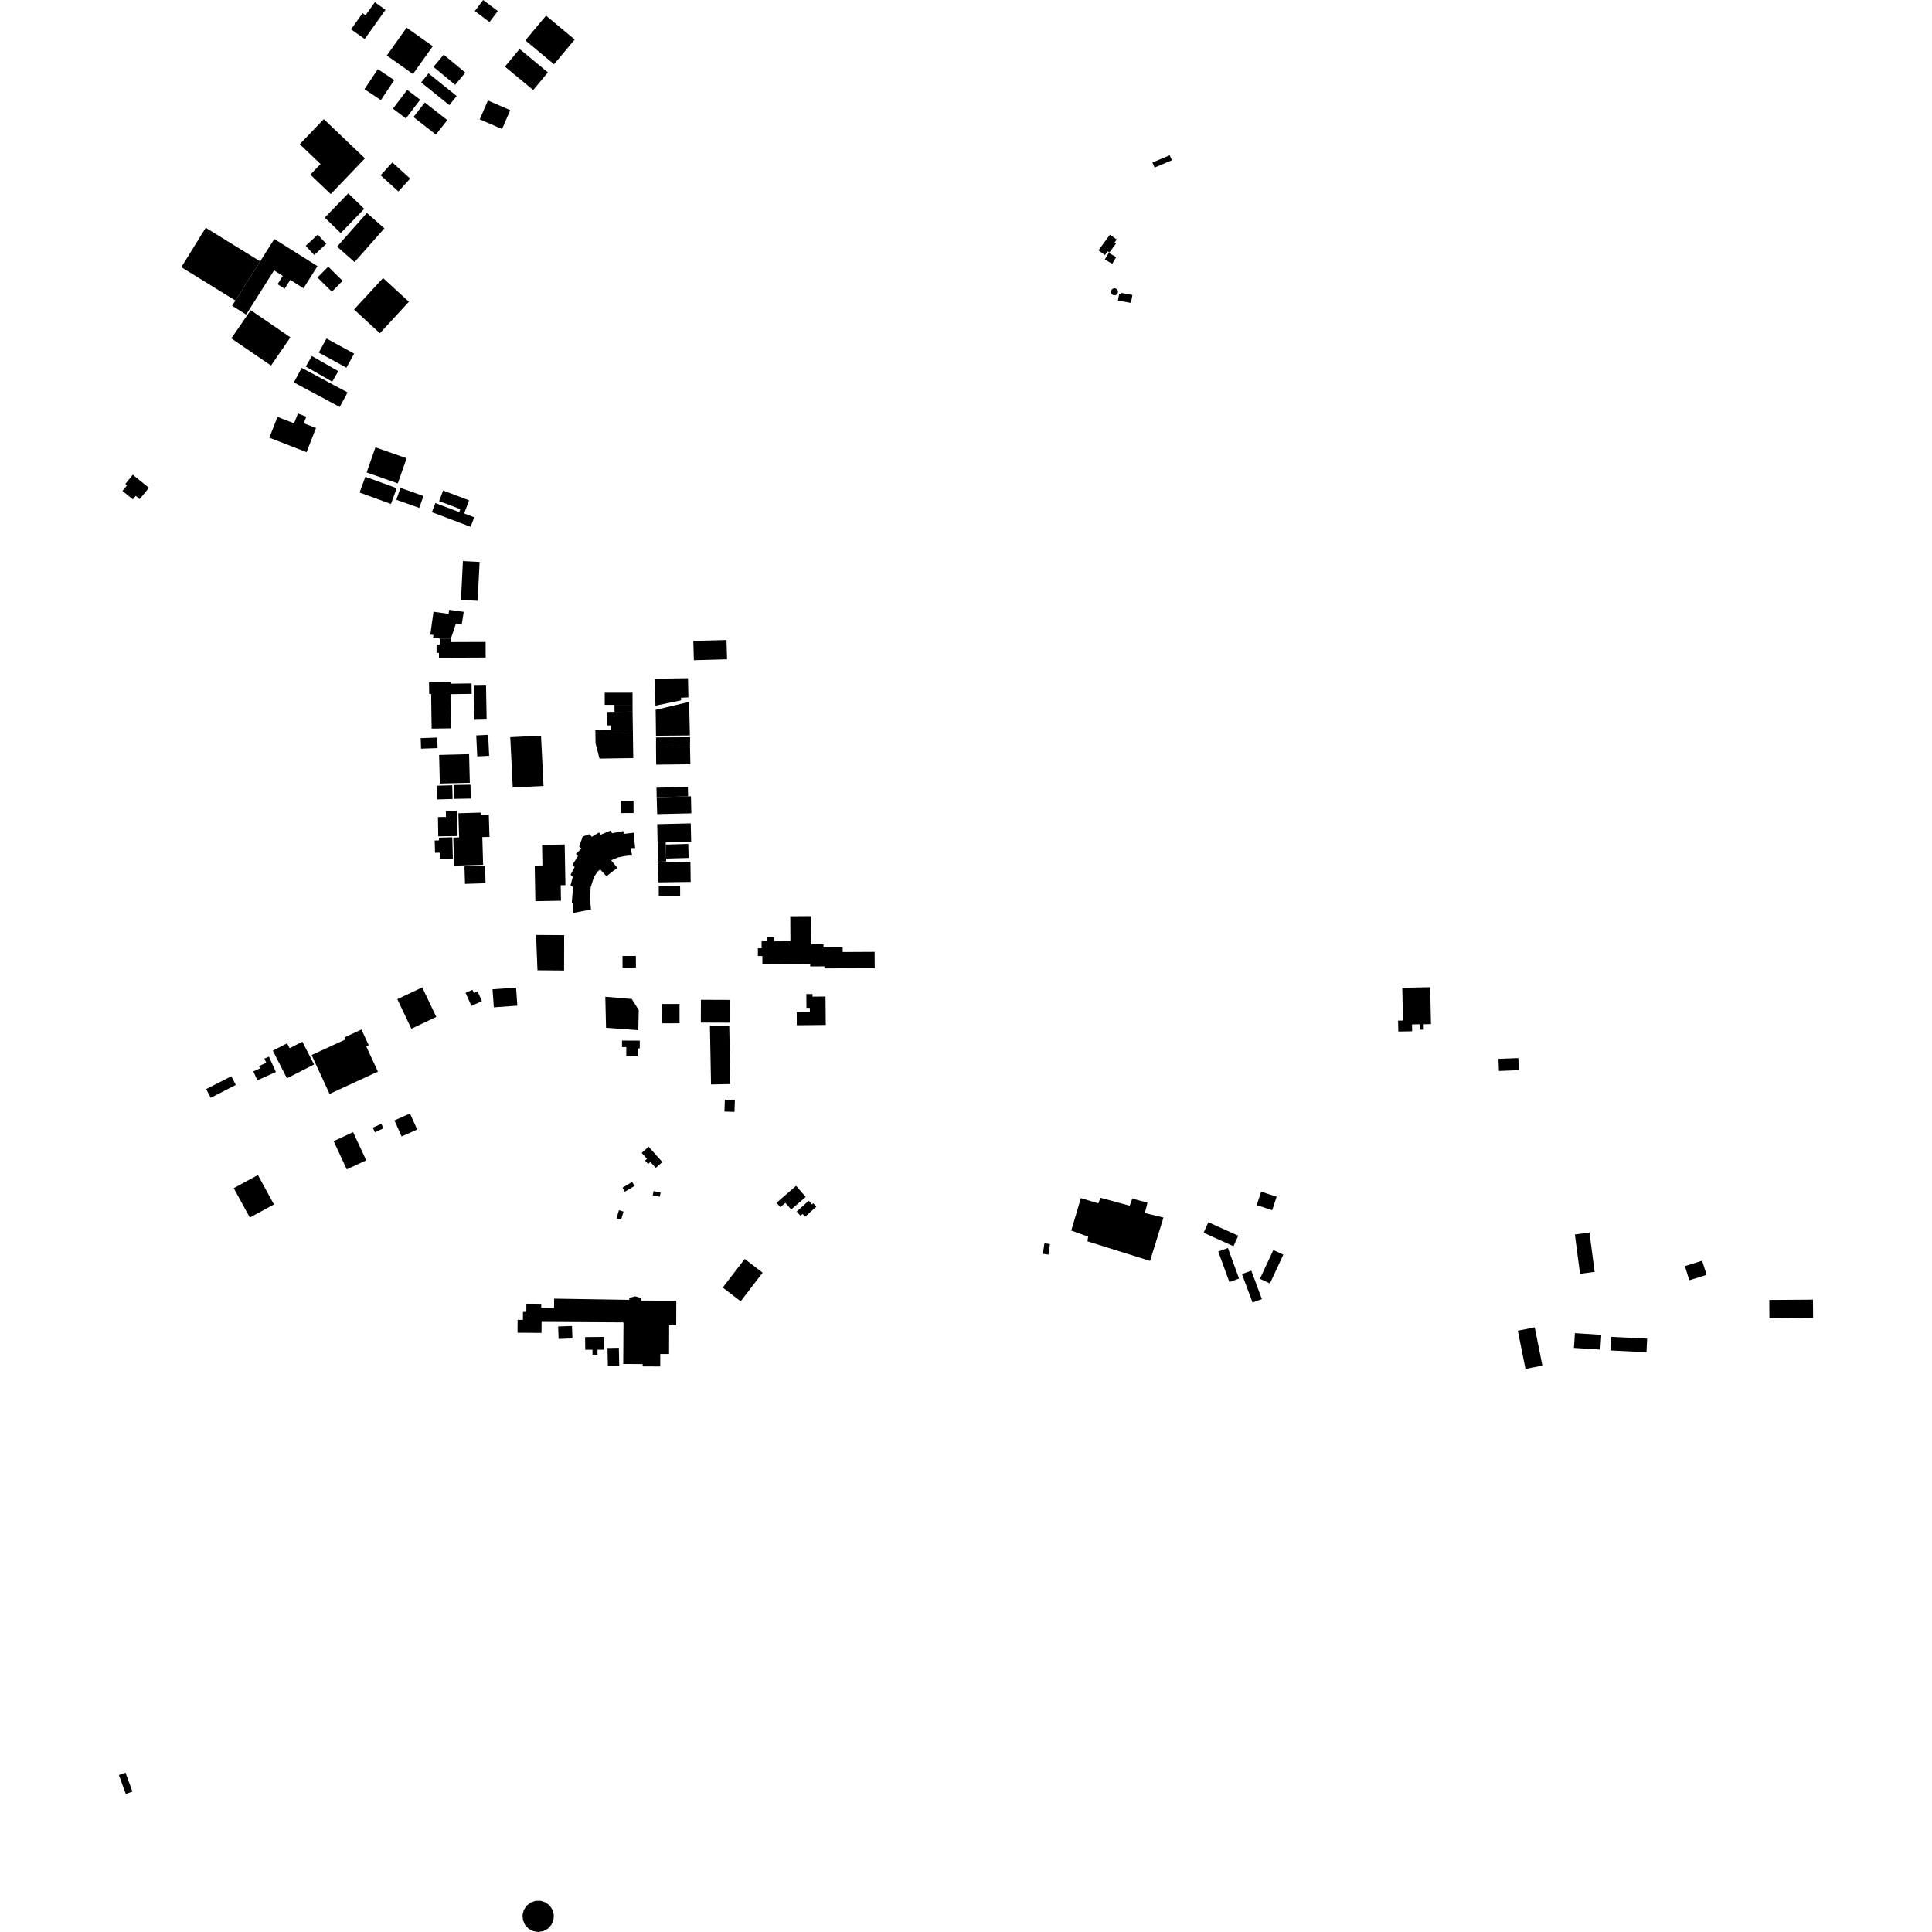 <?xml version="1.0" encoding="utf-8" standalone="no"?>
<!DOCTYPE svg PUBLIC "-//W3C//DTD SVG 1.1//EN"
  "http://www.w3.org/Graphics/SVG/1.1/DTD/svg11.dtd">
<!-- Created with matplotlib (https://matplotlib.org/) -->
<svg height="288pt" version="1.1" viewBox="0 0 288 288" width="288pt" xmlns="http://www.w3.org/2000/svg" xmlns:xlink="http://www.w3.org/1999/xlink">
 <defs>
  <style type="text/css">
*{stroke-linecap:butt;stroke-linejoin:round;}
  </style>
 </defs>
 <g id="figure_1">
  <g id="patch_1">
   <path d="M 0 288 
L 288 288 
L 288 0 
L 0 0 
z
" style="fill:none;opacity:0;"/>
  </g>
  <g id="axes_1">
   <g id="PatchCollection_1">
    <path clip-path="url(#p8e8f0ecbd4)" d="M 90.559 200.951 
L 92.25 200.915 
L 92.308 203.633 
L 90.615 203.669 
L 90.559 200.951 
"/>
    <path clip-path="url(#p8e8f0ecbd4)" d="M 83.203 197.733 
L 85.265 197.661 
L 85.329 199.523 
L 83.268 199.594 
L 83.203 197.733 
"/>
    <path clip-path="url(#p8e8f0ecbd4)" d="M 87.221 199.324 
L 87.241 201.215 
L 88.317 201.204 
L 88.325 201.949 
L 89.071 201.94 
L 89.064 201.21 
L 90.058 201.2 
L 90.038 199.292 
L 87.221 199.324 
"/>
    <path clip-path="url(#p8e8f0ecbd4)" d="M 82.608 193.586 
L 82.587 194.989 
L 80.679 194.96 
L 80.686 194.471 
L 78.468 194.441 
L 78.454 195.569 
L 77.959 195.563 
L 77.948 196.747 
L 77.16 196.74 
L 77.145 198.668 
L 80.722 198.694 
L 80.734 197.052 
L 92.942 197.127 
L 92.904 203.324 
L 95.797 203.342 
L 95.795 203.687 
L 98.421 203.696 
L 98.427 201.838 
L 99.735 201.841 
L 99.748 197.555 
L 100.134 197.557 
L 100.804 197.559 
L 100.813 193.886 
L 99.085 193.882 
L 95.597 193.873 
L 95.598 193.51 
L 94.695 193.238 
L 93.808 193.474 
L 93.804 193.765 
L 82.608 193.586 
"/>
    <path clip-path="url(#p8e8f0ecbd4)" d="M 171.437 187.963 
L 162.097 185.04 
L 162.211 184.341 
L 159.691 183.441 
L 161.119 178.604 
L 163.733 179.378 
L 164.033 178.549 
L 168.397 179.731 
L 168.789 178.681 
L 171.05 179.27 
L 170.667 180.828 
L 173.437 181.502 
L 171.437 187.963 
"/>
    <path clip-path="url(#p8e8f0ecbd4)" d="M 80.119 144.636 
L 79.911 139.371 
L 84.098 139.401 
L 84.088 144.67 
L 80.119 144.636 
"/>
    <path clip-path="url(#p8e8f0ecbd4)" d="M 40.89 35.624 
L 38.784 38.959 
L 35.092 44.802 
L 34.601 45.578 
L 36.689 46.895 
L 40.852 40.307 
L 42.159 41.131 
L 41.375 42.372 
L 42.43 43.038 
L 43.261 41.723 
L 45.24 42.971 
L 47.322 39.676 
L 40.89 35.624 
"/>
    <path clip-path="url(#p8e8f0ecbd4)" d="M 62.781 12.287 
L 63.875 10.931 
L 68.074 14.31 
L 66.98 15.665 
L 62.781 12.287 
"/>
    <path clip-path="url(#p8e8f0ecbd4)" d="M 60.614 4.124 
L 64.511 6.888 
L 61.559 11.034 
L 57.664 8.272 
L 60.614 4.124 
"/>
    <path clip-path="url(#p8e8f0ecbd4)" d="M 56.324 10.308 
L 58.77 11.934 
L 56.777 14.923 
L 54.33 13.297 
L 56.324 10.308 
"/>
    <path clip-path="url(#p8e8f0ecbd4)" d="M 37.373 46.233 
L 43.29 50.288 
L 40.398 54.493 
L 34.481 50.441 
L 37.373 46.233 
"/>
    <path clip-path="url(#p8e8f0ecbd4)" d="M 70.781 1.646 
L 72.02 0 
L 74.209 1.644 
L 72.97 3.29 
L 70.781 1.646 
"/>
    <path clip-path="url(#p8e8f0ecbd4)" d="M 51.914 28.823 
L 54.299 31.129 
L 50.794 34.744 
L 48.409 32.439 
L 51.914 28.823 
"/>
    <path clip-path="url(#p8e8f0ecbd4)" d="M 82.589 9.577 
L 78.315 6.019 
L 81.396 2.33 
L 85.67 5.889 
L 82.589 9.577 
"/>
    <path clip-path="url(#p8e8f0ecbd4)" d="M 58.484 24.211 
L 61.141 26.622 
L 59.39 28.543 
L 56.733 26.13 
L 58.484 24.211 
"/>
    <path clip-path="url(#p8e8f0ecbd4)" d="M 75.269 9.933 
L 77.453 7.3 
L 81.672 10.787 
L 79.488 13.421 
L 75.269 9.933 
"/>
    <path clip-path="url(#p8e8f0ecbd4)" d="M 54.652 70.428 
L 55.967 66.685 
L 60.616 68.313 
L 59.299 72.056 
L 54.652 70.428 
"/>
    <path clip-path="url(#p8e8f0ecbd4)" d="M 60.506 17.653 
L 58.578 16.19 
L 60.702 13.399 
L 62.63 14.86 
L 60.506 17.653 
"/>
    <path clip-path="url(#p8e8f0ecbd4)" d="M 64.624 9.97 
L 66.139 8.149 
L 69.363 10.822 
L 67.848 12.644 
L 64.624 9.97 
"/>
    <path clip-path="url(#p8e8f0ecbd4)" d="M 53.604 73.418 
L 54.464 71.07 
L 59.139 72.776 
L 58.279 75.123 
L 53.604 73.418 
"/>
    <path clip-path="url(#p8e8f0ecbd4)" d="M 45.582 54.643 
L 46.486 53.07 
L 50.427 55.326 
L 49.524 56.899 
L 45.582 54.643 
"/>
    <path clip-path="url(#p8e8f0ecbd4)" d="M 47.368 34.976 
L 48.642 36.349 
L 46.841 38.013 
L 45.567 36.64 
L 47.368 34.976 
"/>
    <path clip-path="url(#p8e8f0ecbd4)" d="M 43.805 57.006 
L 44.971 54.836 
L 51.812 58.497 
L 50.646 60.669 
L 43.805 57.006 
"/>
    <path clip-path="url(#p8e8f0ecbd4)" d="M 47.518 52.558 
L 48.669 50.461 
L 52.79 52.714 
L 51.639 54.811 
L 47.518 52.558 
"/>
    <path clip-path="url(#p8e8f0ecbd4)" d="M 54.689 31.741 
L 57.297 34.036 
L 52.857 39.063 
L 50.249 36.768 
L 54.689 31.741 
"/>
    <path clip-path="url(#p8e8f0ecbd4)" d="M 47.324 41.368 
L 48.928 39.75 
L 51.072 41.863 
L 49.469 43.484 
L 47.324 41.368 
"/>
    <path clip-path="url(#p8e8f0ecbd4)" d="M 30.669 33.951 
L 38.784 38.959 
L 35.092 44.802 
L 27.031 39.828 
L 30.669 33.951 
"/>
    <path clip-path="url(#p8e8f0ecbd4)" d="M 72.734 14.979 
L 76.062 16.419 
L 74.841 19.23 
L 71.513 17.792 
L 72.734 14.979 
"/>
    <path clip-path="url(#p8e8f0ecbd4)" d="M 63.327 15.281 
L 66.677 17.899 
L 64.982 20.061 
L 61.632 17.445 
L 63.327 15.281 
"/>
    <path clip-path="url(#p8e8f0ecbd4)" d="M 48.267 17.755 
L 44.685 21.497 
L 47.78 24.45 
L 46.263 26.036 
L 49.302 28.934 
L 54.402 23.606 
L 48.267 17.755 
"/>
    <path clip-path="url(#p8e8f0ecbd4)" d="M 54.048 1.967 
L 52.333 4.369 
L 54.364 5.814 
L 57.47 1.462 
L 55.877 0.327 
L 54.485 2.278 
L 54.048 1.967 
"/>
    <path clip-path="url(#p8e8f0ecbd4)" d="M 41.363 62.143 
L 40.152 65.245 
L 45.699 67.405 
L 47.106 63.804 
L 45.277 63.091 
L 45.656 62.121 
L 44.413 61.637 
L 43.84 63.105 
L 41.363 62.143 
"/>
    <path clip-path="url(#p8e8f0ecbd4)" d="M 68.331 121.229 
L 68.437 124.834 
L 67.569 124.86 
L 67.693 129.045 
L 72.019 128.916 
L 71.897 124.787 
L 72.963 124.755 
L 72.865 121.452 
L 71.66 121.488 
L 71.649 121.13 
L 68.331 121.229 
"/>
    <path clip-path="url(#p8e8f0ecbd4)" d="M 63.953 101.719 
L 63.977 103.441 
L 64.269 103.438 
L 64.342 108.614 
L 67.272 108.574 
L 67.2 103.477 
L 70.314 103.433 
L 70.291 101.87 
L 67.216 101.914 
L 67.213 101.672 
L 63.953 101.719 
"/>
    <path clip-path="url(#p8e8f0ecbd4)" d="M 86.872 124.692 
L 86.335 126.187 
L 86.675 126.488 
L 85.843 127.298 
L 86.157 127.599 
L 85.335 128.922 
L 85.663 129.248 
L 85.056 130.399 
L 85.382 130.725 
L 85.047 131.962 
L 85.423 132.237 
L 85.236 134.532 
L 85.455 134.566 
L 85.445 136.091 
L 88.091 135.58 
L 87.955 133.854 
L 88.053 132.251 
L 88.538 130.744 
L 89.061 129.94 
L 89.466 129.6 
L 90.409 130.631 
L 91.185 130 
L 92.027 129.372 
L 91.108 128.237 
L 92.126 127.819 
L 92.918 127.652 
L 93.621 127.549 
L 94.224 127.538 
L 94.036 126.415 
L 94.678 126.428 
L 94.468 124.126 
L 92.983 124.308 
L 92.911 123.886 
L 91.224 124.212 
L 91.062 123.794 
L 89.522 124.437 
L 89.297 124.096 
L 88.219 124.743 
L 87.879 124.354 
L 86.872 124.692 
"/>
    <path clip-path="url(#p8e8f0ecbd4)" d="M 34.846 177.114 
L 38.447 175.156 
L 40.838 179.544 
L 37.237 181.5 
L 34.846 177.114 
"/>
    <path clip-path="url(#p8e8f0ecbd4)" d="M 70.628 102.228 
L 72.449 102.193 
L 72.544 107.264 
L 70.723 107.298 
L 70.628 102.228 
"/>
    <path clip-path="url(#p8e8f0ecbd4)" d="M 65.113 117.122 
L 67.416 117.06 
L 67.47 119.104 
L 65.167 119.165 
L 65.113 117.122 
"/>
    <path clip-path="url(#p8e8f0ecbd4)" d="M 70.994 109.623 
L 72.769 109.539 
L 72.918 112.668 
L 71.143 112.754 
L 70.994 109.623 
"/>
    <path clip-path="url(#p8e8f0ecbd4)" d="M 65.457 112.537 
L 69.927 112.422 
L 70.036 116.686 
L 65.566 116.801 
L 65.457 112.537 
"/>
    <path clip-path="url(#p8e8f0ecbd4)" d="M 67.614 117.02 
L 70.134 116.973 
L 70.173 119.037 
L 67.653 119.084 
L 67.614 117.02 
"/>
    <path clip-path="url(#p8e8f0ecbd4)" d="M 30.735 162.346 
L 34.483 160.431 
L 35.15 161.733 
L 31.402 163.648 
L 30.735 162.346 
"/>
    <path clip-path="url(#p8e8f0ecbd4)" d="M 76.063 109.893 
L 80.649 109.665 
L 81.022 117.162 
L 76.435 117.39 
L 76.063 109.893 
"/>
    <path clip-path="url(#p8e8f0ecbd4)" d="M 62.712 110.032 
L 65.177 109.949 
L 65.23 111.52 
L 62.765 111.603 
L 62.712 110.032 
"/>
    <path clip-path="url(#p8e8f0ecbd4)" d="M 69.237 129.147 
L 72.301 129.051 
L 72.383 131.661 
L 69.319 131.757 
L 69.237 129.147 
"/>
    <path clip-path="url(#p8e8f0ecbd4)" d="M 42.802 155.524 
L 40.664 156.615 
L 42.772 160.739 
L 46.812 158.68 
L 45.075 155.282 
L 43.173 156.25 
L 42.802 155.524 
"/>
    <path clip-path="url(#p8e8f0ecbd4)" d="M 66.462 120.915 
L 66.476 121.778 
L 65.284 121.799 
L 65.33 124.673 
L 68.212 124.628 
L 68.153 120.887 
L 66.462 120.915 
"/>
    <path clip-path="url(#p8e8f0ecbd4)" d="M 65.437 124.869 
L 65.449 125.276 
L 64.801 125.294 
L 64.85 127.126 
L 65.55 127.108 
L 65.575 128.063 
L 67.506 128.012 
L 67.421 124.817 
L 65.437 124.869 
"/>
    <path clip-path="url(#p8e8f0ecbd4)" d="M 80.804 125.948 
L 80.859 129.01 
L 79.711 129.031 
L 79.807 134.335 
L 83.626 134.266 
L 83.583 131.964 
L 84.287 131.951 
L 84.178 125.888 
L 80.804 125.948 
"/>
    <path clip-path="url(#p8e8f0ecbd4)" d="M 40.091 157.504 
L 39.41 157.809 
L 39.688 158.427 
L 38.604 158.913 
L 38.76 159.261 
L 37.767 159.706 
L 38.366 161.038 
L 41.126 159.801 
L 40.091 157.504 
"/>
    <path clip-path="url(#p8e8f0ecbd4)" d="M 53.88 153.47 
L 51.362 154.631 
L 51.507 154.943 
L 46.45 157.273 
L 49.129 163.066 
L 56.335 159.745 
L 54.592 155.979 
L 54.962 155.808 
L 53.88 153.47 
"/>
    <path clip-path="url(#p8e8f0ecbd4)" d="M 19.798 70.772 
L 18.686 72.139 
L 18.938 72.343 
L 18.256 73.183 
L 18.416 73.313 
L 19.805 74.439 
L 20.23 73.917 
L 20.826 74.4 
L 22.196 72.717 
L 19.798 70.772 
"/>
    <path clip-path="url(#p8e8f0ecbd4)" d="M 263.745 193.781 
L 270.258 193.735 
L 270.278 196.455 
L 263.765 196.502 
L 263.745 193.781 
"/>
    <path clip-path="url(#p8e8f0ecbd4)" d="M 111.013 187.67 
L 113.686 189.717 
L 110.412 193.981 
L 107.738 191.932 
L 111.013 187.67 
"/>
    <path clip-path="url(#p8e8f0ecbd4)" d="M 226.261 198.367 
L 228.78 197.865 
L 229.92 203.568 
L 227.401 204.071 
L 226.261 198.367 
"/>
    <path clip-path="url(#p8e8f0ecbd4)" d="M 187.995 177.638 
L 190.304 178.39 
L 189.647 180.4 
L 187.338 179.647 
L 187.995 177.638 
"/>
    <path clip-path="url(#p8e8f0ecbd4)" d="M 186.528 189.412 
L 188.105 193.653 
L 186.715 194.168 
L 185.136 189.927 
L 186.528 189.412 
"/>
    <path clip-path="url(#p8e8f0ecbd4)" d="M 234.77 198.73 
L 238.702 198.986 
L 238.559 201.188 
L 234.626 200.932 
L 234.77 198.73 
"/>
    <path clip-path="url(#p8e8f0ecbd4)" d="M 251.164 188.74 
L 253.734 187.935 
L 254.398 190.042 
L 251.827 190.849 
L 251.164 188.74 
"/>
    <path clip-path="url(#p8e8f0ecbd4)" d="M 234.763 184.021 
L 236.939 183.734 
L 237.711 189.596 
L 235.535 189.883 
L 234.763 184.021 
"/>
    <path clip-path="url(#p8e8f0ecbd4)" d="M 189.814 186.34 
L 191.306 187.033 
L 189.307 191.322 
L 187.815 190.629 
L 189.814 186.34 
"/>
    <path clip-path="url(#p8e8f0ecbd4)" d="M 240.166 199.287 
L 245.539 199.553 
L 245.438 201.578 
L 240.065 201.313 
L 240.166 199.287 
"/>
    <path clip-path="url(#p8e8f0ecbd4)" d="M 183.041 186.041 
L 184.702 190.592 
L 183.264 191.115 
L 181.602 186.565 
L 183.041 186.041 
"/>
    <path clip-path="url(#p8e8f0ecbd4)" d="M 180.129 182.195 
L 184.581 184.207 
L 183.871 185.773 
L 179.418 183.762 
L 180.129 182.195 
"/>
    <path clip-path="url(#p8e8f0ecbd4)" d="M 96.688 170.938 
L 95.656 171.859 
L 96.447 172.744 
L 96.156 173.004 
L 96.615 173.517 
L 96.96 173.21 
L 97.753 174.098 
L 98.733 173.224 
L 96.688 170.938 
"/>
    <path clip-path="url(#p8e8f0ecbd4)" d="M 78.492 284.093 
L 79.093 283.616 
L 79.818 283.361 
L 80.585 283.352 
L 81.314 283.592 
L 81.926 284.053 
L 82.359 284.696 
L 82.557 285.443 
L 82.502 286.213 
L 82.198 286.923 
L 81.678 287.497 
L 81 287.867 
L 80.237 288 
L 79.474 287.874 
L 78.792 287.509 
L 78.271 286.947 
L 77.96 286.245 
L 77.893 285.482 
L 78.077 284.738 
L 78.492 284.093 
"/>
    <path clip-path="url(#p8e8f0ecbd4)" d="M 92.264 180.405 
L 92.949 180.608 
L 92.593 181.804 
L 91.907 181.602 
L 92.264 180.405 
"/>
    <path clip-path="url(#p8e8f0ecbd4)" d="M 97.426 177.552 
L 97.296 178.18 
L 98.35 178.396 
L 98.48 177.769 
L 97.426 177.552 
"/>
    <path clip-path="url(#p8e8f0ecbd4)" d="M 92.797 177.047 
L 93.155 177.646 
L 93.798 177.261 
L 94.59 176.781 
L 94.23 176.184 
L 93.439 176.663 
L 92.797 177.047 
"/>
    <path clip-path="url(#p8e8f0ecbd4)" d="M 155.686 185.332 
L 156.513 185.449 
L 156.289 187.025 
L 155.463 186.909 
L 155.686 185.332 
"/>
    <path clip-path="url(#p8e8f0ecbd4)" d="M 62.943 147.185 
L 65.036 151.588 
L 61.322 153.348 
L 59.229 148.945 
L 62.943 147.185 
"/>
    <path clip-path="url(#p8e8f0ecbd4)" d="M 17.722 264.608 
L 18.707 264.248 
L 19.741 267.067 
L 18.756 267.427 
L 17.722 264.608 
"/>
    <path clip-path="url(#p8e8f0ecbd4)" d="M 52.779 46.138 
L 56.63 49.676 
L 60.953 44.985 
L 57.102 41.448 
L 52.779 46.138 
"/>
    <path clip-path="url(#p8e8f0ecbd4)" d="M 113.648 143.772 
L 113.642 142.509 
L 112.979 142.512 
L 112.973 141.362 
L 113.533 141.359 
L 113.528 140.319 
L 114.294 140.314 
L 114.291 139.711 
L 115.405 139.704 
L 115.409 140.324 
L 117.825 140.309 
L 117.804 136.584 
L 120.279 136.568 
L 120.907 136.565 
L 120.932 140.765 
L 122.757 140.754 
L 122.759 141.215 
L 125.614 141.199 
L 125.618 141.915 
L 130.38 141.889 
L 130.393 144.319 
L 122.899 144.359 
L 122.897 144.055 
L 120.778 144.064 
L 120.777 143.737 
L 120.305 143.739 
L 113.648 143.772 
"/>
    <path clip-path="url(#p8e8f0ecbd4)" d="M 92.796 142.505 
L 94.792 142.5 
L 94.795 144.239 
L 92.799 144.242 
L 92.796 142.505 
"/>
    <path clip-path="url(#p8e8f0ecbd4)" d="M 172.109 24.981 
L 171.79 24.228 
L 174.37 23.141 
L 174.688 23.893 
L 172.109 24.981 
"/>
    <path clip-path="url(#p8e8f0ecbd4)" d="M 165.461 34.977 
L 166.464 35.71 
L 166.144 36.145 
L 166.359 36.303 
L 165.375 37.643 
L 165.119 37.457 
L 164.706 38.021 
L 163.744 37.317 
L 165.461 34.977 
"/>
    <path clip-path="url(#p8e8f0ecbd4)" d="M 165.283 37.684 
L 166.382 38.33 
L 165.793 39.329 
L 164.694 38.682 
L 165.283 37.684 
"/>
    <path clip-path="url(#p8e8f0ecbd4)" d="M 166.833 43.809 
L 167.138 43.865 
L 167.173 43.67 
L 168.807 43.969 
L 168.589 45.157 
L 166.651 44.801 
L 166.833 43.809 
"/>
    <path clip-path="url(#p8e8f0ecbd4)" d="M 166.298 43.001 
L 166.451 43.082 
L 166.569 43.209 
L 166.639 43.367 
L 166.654 43.54 
L 166.612 43.708 
L 166.517 43.853 
L 166.381 43.959 
L 166.218 44.017 
L 166.044 44.016 
L 165.88 43.961 
L 165.743 43.855 
L 165.648 43.711 
L 165.605 43.543 
L 165.618 43.372 
L 165.687 43.213 
L 165.804 43.085 
L 165.956 43.002 
L 166.127 42.973 
L 166.298 43.001 
"/>
    <path clip-path="url(#p8e8f0ecbd4)" d="M 59.078 74.5 
L 62.496 75.709 
L 63.125 73.936 
L 59.707 72.728 
L 59.078 74.5 
"/>
    <path clip-path="url(#p8e8f0ecbd4)" d="M 64.385 76.348 
L 70.154 78.531 
L 70.692 77.113 
L 69.186 76.543 
L 69.93 74.584 
L 66.056 73.12 
L 65.457 74.696 
L 68.622 75.892 
L 68.455 76.333 
L 64.9 74.99 
L 64.385 76.348 
"/>
    <path clip-path="url(#p8e8f0ecbd4)" d="M 98.699 149.661 
L 101.297 149.656 
L 101.301 152.535 
L 98.703 152.538 
L 98.699 149.661 
"/>
    <path clip-path="url(#p8e8f0ecbd4)" d="M 120.198 148.188 
L 121.12 148.18 
L 121.124 148.567 
L 123.055 148.549 
L 123.096 152.786 
L 118.78 152.83 
L 118.762 150.854 
L 120.724 150.835 
L 120.718 150.234 
L 120.218 150.24 
L 120.198 148.188 
"/>
    <path clip-path="url(#p8e8f0ecbd4)" d="M 209.034 147.249 
L 213.197 147.16 
L 213.313 152.661 
L 212.224 152.684 
L 212.241 153.485 
L 211.658 153.496 
L 211.641 152.681 
L 210.486 152.706 
L 210.507 153.727 
L 208.446 153.77 
L 208.412 152.139 
L 209.138 152.125 
L 209.034 147.249 
"/>
    <path clip-path="url(#p8e8f0ecbd4)" d="M 56.843 167.523 
L 57.153 168.2 
L 55.885 168.782 
L 55.574 168.103 
L 56.843 167.523 
"/>
    <path clip-path="url(#p8e8f0ecbd4)" d="M 52.638 168.765 
L 54.59 172.97 
L 51.69 174.313 
L 49.737 170.108 
L 52.638 168.765 
"/>
    <path clip-path="url(#p8e8f0ecbd4)" d="M 59.867 169.409 
L 62.188 168.375 
L 61.119 165.985 
L 58.798 167.019 
L 59.867 169.409 
"/>
    <path clip-path="url(#p8e8f0ecbd4)" d="M 90.231 148.583 
L 94.175 148.916 
L 95.215 150.552 
L 95.152 153.572 
L 90.342 153.208 
L 90.231 148.583 
"/>
    <path clip-path="url(#p8e8f0ecbd4)" d="M 92.724 155.115 
L 95.369 155.122 
L 95.365 156.28 
L 95.065 156.278 
L 95.062 157.45 
L 93.359 157.446 
L 93.363 156.09 
L 92.722 156.09 
L 92.724 155.115 
"/>
    <path clip-path="url(#p8e8f0ecbd4)" d="M 120.109 178.425 
L 117.94 180.298 
L 117.077 179.302 
L 116.325 179.951 
L 115.755 179.293 
L 118.674 176.771 
L 120.109 178.425 
"/>
    <path clip-path="url(#p8e8f0ecbd4)" d="M 120.554 178.989 
L 121.043 179.529 
L 121.234 179.358 
L 121.696 179.869 
L 120.018 181.379 
L 119.645 180.966 
L 119.336 181.244 
L 118.759 180.604 
L 120.554 178.989 
"/>
    <path clip-path="url(#p8e8f0ecbd4)" d="M 69.401 148.002 
L 70.423 147.543 
L 70.644 148.033 
L 71.191 147.786 
L 71.844 149.235 
L 70.274 149.941 
L 69.401 148.002 
"/>
    <path clip-path="url(#p8e8f0ecbd4)" d="M 77.122 149.906 
L 73.617 150.161 
L 73.421 147.472 
L 76.926 147.216 
L 77.122 149.906 
"/>
    <path clip-path="url(#p8e8f0ecbd4)" d="M 69.008 83.64 
L 68.715 89.432 
L 71.2 89.558 
L 71.494 83.766 
L 69.008 83.64 
"/>
    <path clip-path="url(#p8e8f0ecbd4)" d="M 72.387 95.695 
L 72.396 98.02 
L 65.435 98.047 
L 65.432 97.322 
L 65.079 97.323 
L 65.074 96.067 
L 65.551 96.066 
L 65.547 95.182 
L 67.221 95.176 
L 67.223 95.714 
L 72.387 95.695 
"/>
    <path clip-path="url(#p8e8f0ecbd4)" d="M 67.221 95.176 
L 65.547 95.182 
L 64.563 95.055 
L 64.617 94.658 
L 64.144 94.594 
L 64.621 91.19 
L 66.871 91.51 
L 66.958 90.898 
L 69.121 91.204 
L 69.056 91.66 
L 68.827 93.112 
L 67.957 92.974 
L 67.221 95.176 
"/>
    <path clip-path="url(#p8e8f0ecbd4)" d="M 90.146 103.259 
L 94.292 103.256 
L 94.293 105.066 
L 91.598 105.069 
L 90.148 105.069 
L 90.146 103.259 
"/>
    <path clip-path="url(#p8e8f0ecbd4)" d="M 94.293 105.066 
L 91.598 105.069 
L 91.605 106.114 
L 94.296 106.087 
L 94.293 105.066 
"/>
    <path clip-path="url(#p8e8f0ecbd4)" d="M 94.296 106.087 
L 94.337 108.758 
L 91.081 108.807 
L 91.074 108.129 
L 90.55 108.133 
L 90.531 106.125 
L 91.605 106.114 
L 94.296 106.087 
"/>
    <path clip-path="url(#p8e8f0ecbd4)" d="M 94.337 108.758 
L 94.4 113.006 
L 92.028 113.042 
L 89.365 113.081 
L 88.778 110.797 
L 88.748 108.842 
L 89.356 108.832 
L 91.081 108.807 
L 94.337 108.758 
"/>
    <path clip-path="url(#p8e8f0ecbd4)" d="M 97.817 113.985 
L 102.913 113.927 
L 102.858 111.354 
L 97.792 111.401 
L 97.798 112.099 
L 97.807 112.933 
L 97.817 113.985 
"/>
    <path clip-path="url(#p8e8f0ecbd4)" d="M 97.792 111.401 
L 102.858 111.354 
L 102.871 109.895 
L 98.09 109.923 
L 97.795 109.923 
L 97.792 111.401 
"/>
    <path clip-path="url(#p8e8f0ecbd4)" d="M 102.843 109.632 
L 102.72 104.634 
L 97.738 105.808 
L 97.79 109.676 
L 102.843 109.632 
"/>
    <path clip-path="url(#p8e8f0ecbd4)" d="M 97.709 105.192 
L 101.524 104.395 
L 101.504 104.014 
L 102.62 103.954 
L 102.557 101.095 
L 97.611 101.174 
L 97.709 105.192 
"/>
    <path clip-path="url(#p8e8f0ecbd4)" d="M 97.857 117.421 
L 102.543 117.312 
L 102.577 118.718 
L 97.891 118.832 
L 97.857 117.421 
"/>
    <path clip-path="url(#p8e8f0ecbd4)" d="M 97.891 118.832 
L 97.964 121.355 
L 103.056 121.237 
L 102.999 118.701 
L 102.577 118.718 
L 97.891 118.832 
"/>
    <path clip-path="url(#p8e8f0ecbd4)" d="M 97.971 122.856 
L 102.968 122.737 
L 103.033 125.476 
L 99.237 125.553 
L 98.025 125.583 
L 97.971 122.856 
"/>
    <path clip-path="url(#p8e8f0ecbd4)" d="M 99.237 125.553 
L 99.242 125.899 
L 99.302 127.988 
L 99.309 128.42 
L 98.096 128.45 
L 98.025 125.583 
L 99.237 125.553 
"/>
    <path clip-path="url(#p8e8f0ecbd4)" d="M 99.242 125.899 
L 102.596 125.803 
L 102.655 127.892 
L 99.302 127.988 
L 99.242 125.899 
"/>
    <path clip-path="url(#p8e8f0ecbd4)" d="M 98.115 128.519 
L 102.918 128.45 
L 102.96 131.466 
L 98.158 131.533 
L 98.115 128.519 
"/>
    <path clip-path="url(#p8e8f0ecbd4)" d="M 98.198 132.136 
L 101.385 132.121 
L 101.392 133.559 
L 98.205 133.573 
L 98.198 132.136 
"/>
    <path clip-path="url(#p8e8f0ecbd4)" d="M 94.437 119.355 
L 94.441 121.198 
L 92.558 121.203 
L 92.553 119.36 
L 94.437 119.355 
"/>
    <path clip-path="url(#p8e8f0ecbd4)" d="M 103.431 98.414 
L 108.381 98.28 
L 108.304 95.403 
L 103.353 95.535 
L 103.431 98.414 
"/>
    <path clip-path="url(#p8e8f0ecbd4)" d="M 223.374 157.842 
L 223.447 159.647 
L 226.41 159.529 
L 226.337 157.724 
L 223.374 157.842 
"/>
    <path clip-path="url(#p8e8f0ecbd4)" d="M 107.99 165.694 
L 108.052 163.919 
L 109.548 163.971 
L 109.486 165.746 
L 107.99 165.694 
"/>
    <path clip-path="url(#p8e8f0ecbd4)" d="M 108.747 152.447 
L 104.473 152.431 
L 104.485 149.036 
L 108.76 149.051 
L 108.747 152.447 
"/>
    <path clip-path="url(#p8e8f0ecbd4)" d="M 108.873 161.601 
L 105.992 161.655 
L 105.827 152.933 
L 108.708 152.878 
L 108.873 161.601 
"/>
   </g>
  </g>
 </g>
 <defs>
  <clipPath id="p8e8f0ecbd4">
   <rect height="288" width="252.556" x="17.722" y="0"/>
  </clipPath>
 </defs>
</svg>
